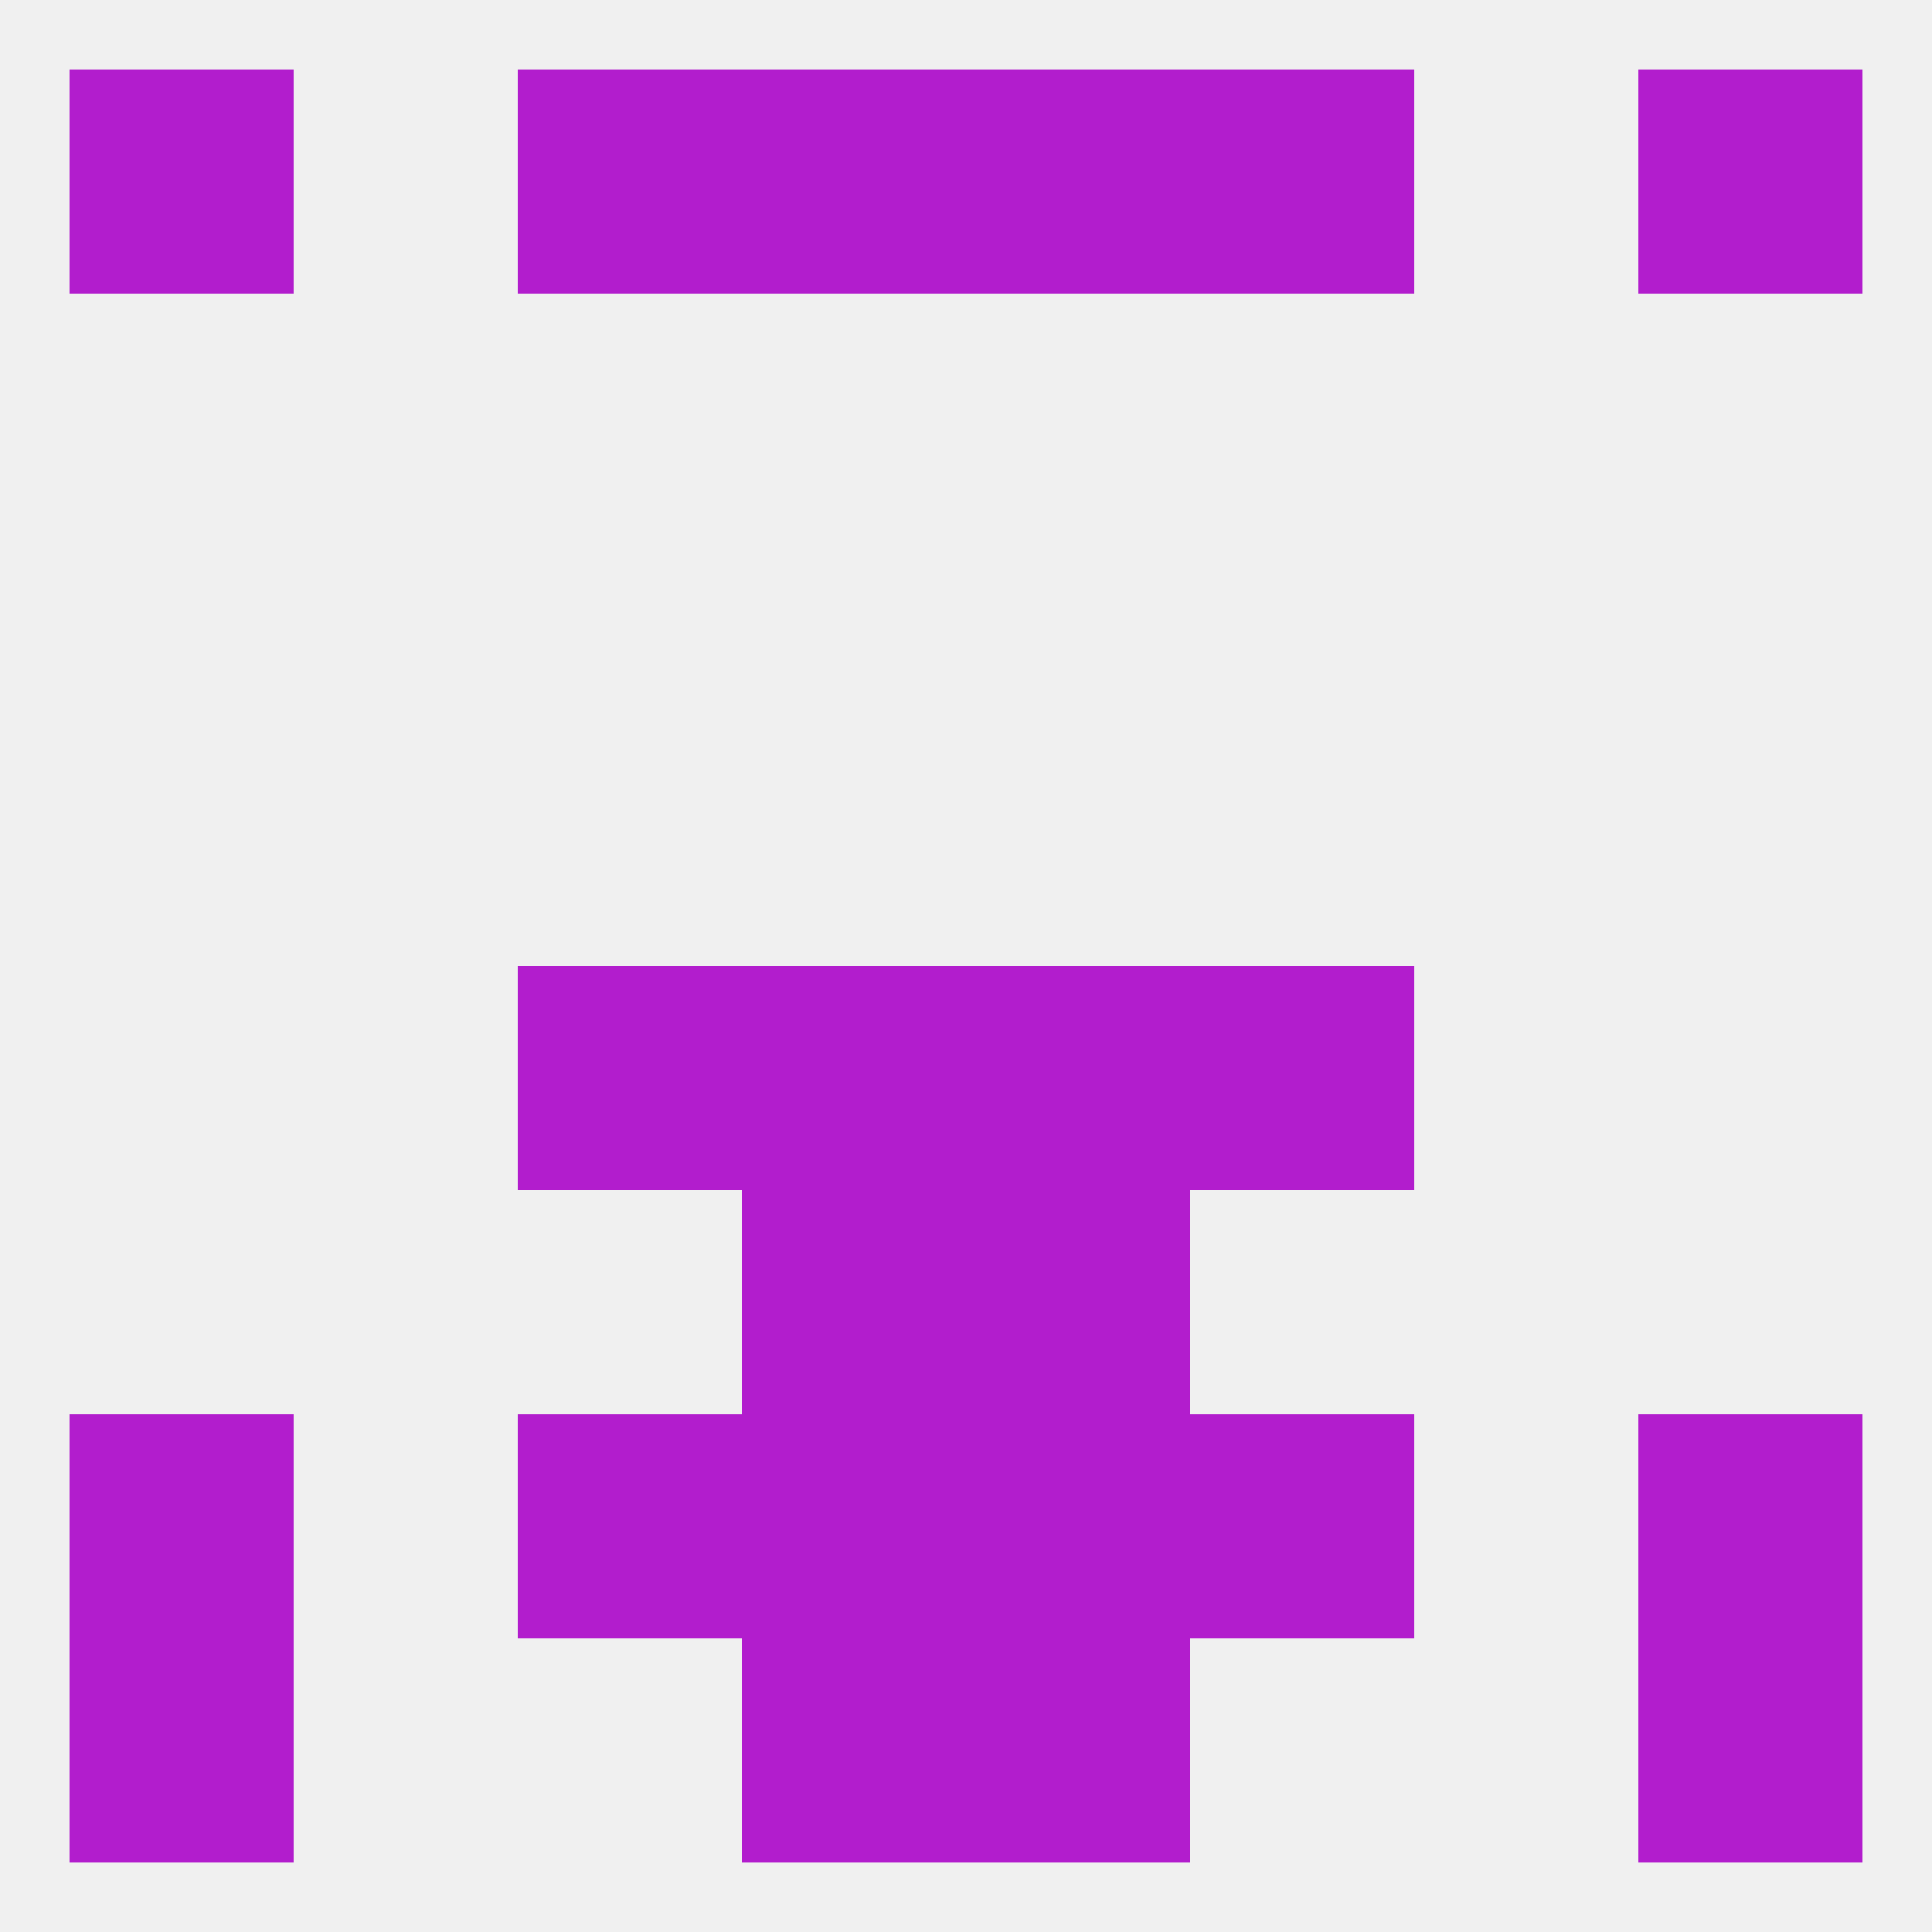 
<!--   <?xml version="1.0"?> -->
<svg version="1.1" baseprofile="full" xmlns="http://www.w3.org/2000/svg" xmlns:xlink="http://www.w3.org/1999/xlink" xmlns:ev="http://www.w3.org/2001/xml-events" width="250" height="250" viewBox="0 0 250 250" >
	<rect width="100%" height="100%" fill="rgba(240,240,240,255)"/>

	<rect x="96" y="125" width="29" height="29" fill="rgba(178,29,205,255)"/>
	<rect x="125" y="125" width="29" height="29" fill="rgba(178,29,205,255)"/>
	<rect x="67" y="125" width="29" height="29" fill="rgba(178,29,205,255)"/>
	<rect x="154" y="125" width="29" height="29" fill="rgba(178,29,205,255)"/>
	<rect x="96" y="154" width="29" height="29" fill="rgba(178,29,205,255)"/>
	<rect x="125" y="154" width="29" height="29" fill="rgba(178,29,205,255)"/>
	<rect x="9" y="183" width="29" height="29" fill="rgba(178,29,205,255)"/>
	<rect x="212" y="183" width="29" height="29" fill="rgba(178,29,205,255)"/>
	<rect x="67" y="183" width="29" height="29" fill="rgba(178,29,205,255)"/>
	<rect x="154" y="183" width="29" height="29" fill="rgba(178,29,205,255)"/>
	<rect x="96" y="183" width="29" height="29" fill="rgba(178,29,205,255)"/>
	<rect x="125" y="183" width="29" height="29" fill="rgba(178,29,205,255)"/>
	<rect x="96" y="212" width="29" height="29" fill="rgba(178,29,205,255)"/>
	<rect x="125" y="212" width="29" height="29" fill="rgba(178,29,205,255)"/>
	<rect x="9" y="212" width="29" height="29" fill="rgba(178,29,205,255)"/>
	<rect x="212" y="212" width="29" height="29" fill="rgba(178,29,205,255)"/>
	<rect x="67" y="9" width="29" height="29" fill="rgba(178,29,205,255)"/>
	<rect x="154" y="9" width="29" height="29" fill="rgba(178,29,205,255)"/>
	<rect x="96" y="9" width="29" height="29" fill="rgba(178,29,205,255)"/>
	<rect x="125" y="9" width="29" height="29" fill="rgba(178,29,205,255)"/>
	<rect x="9" y="9" width="29" height="29" fill="rgba(178,29,205,255)"/>
	<rect x="212" y="9" width="29" height="29" fill="rgba(178,29,205,255)"/>
</svg>